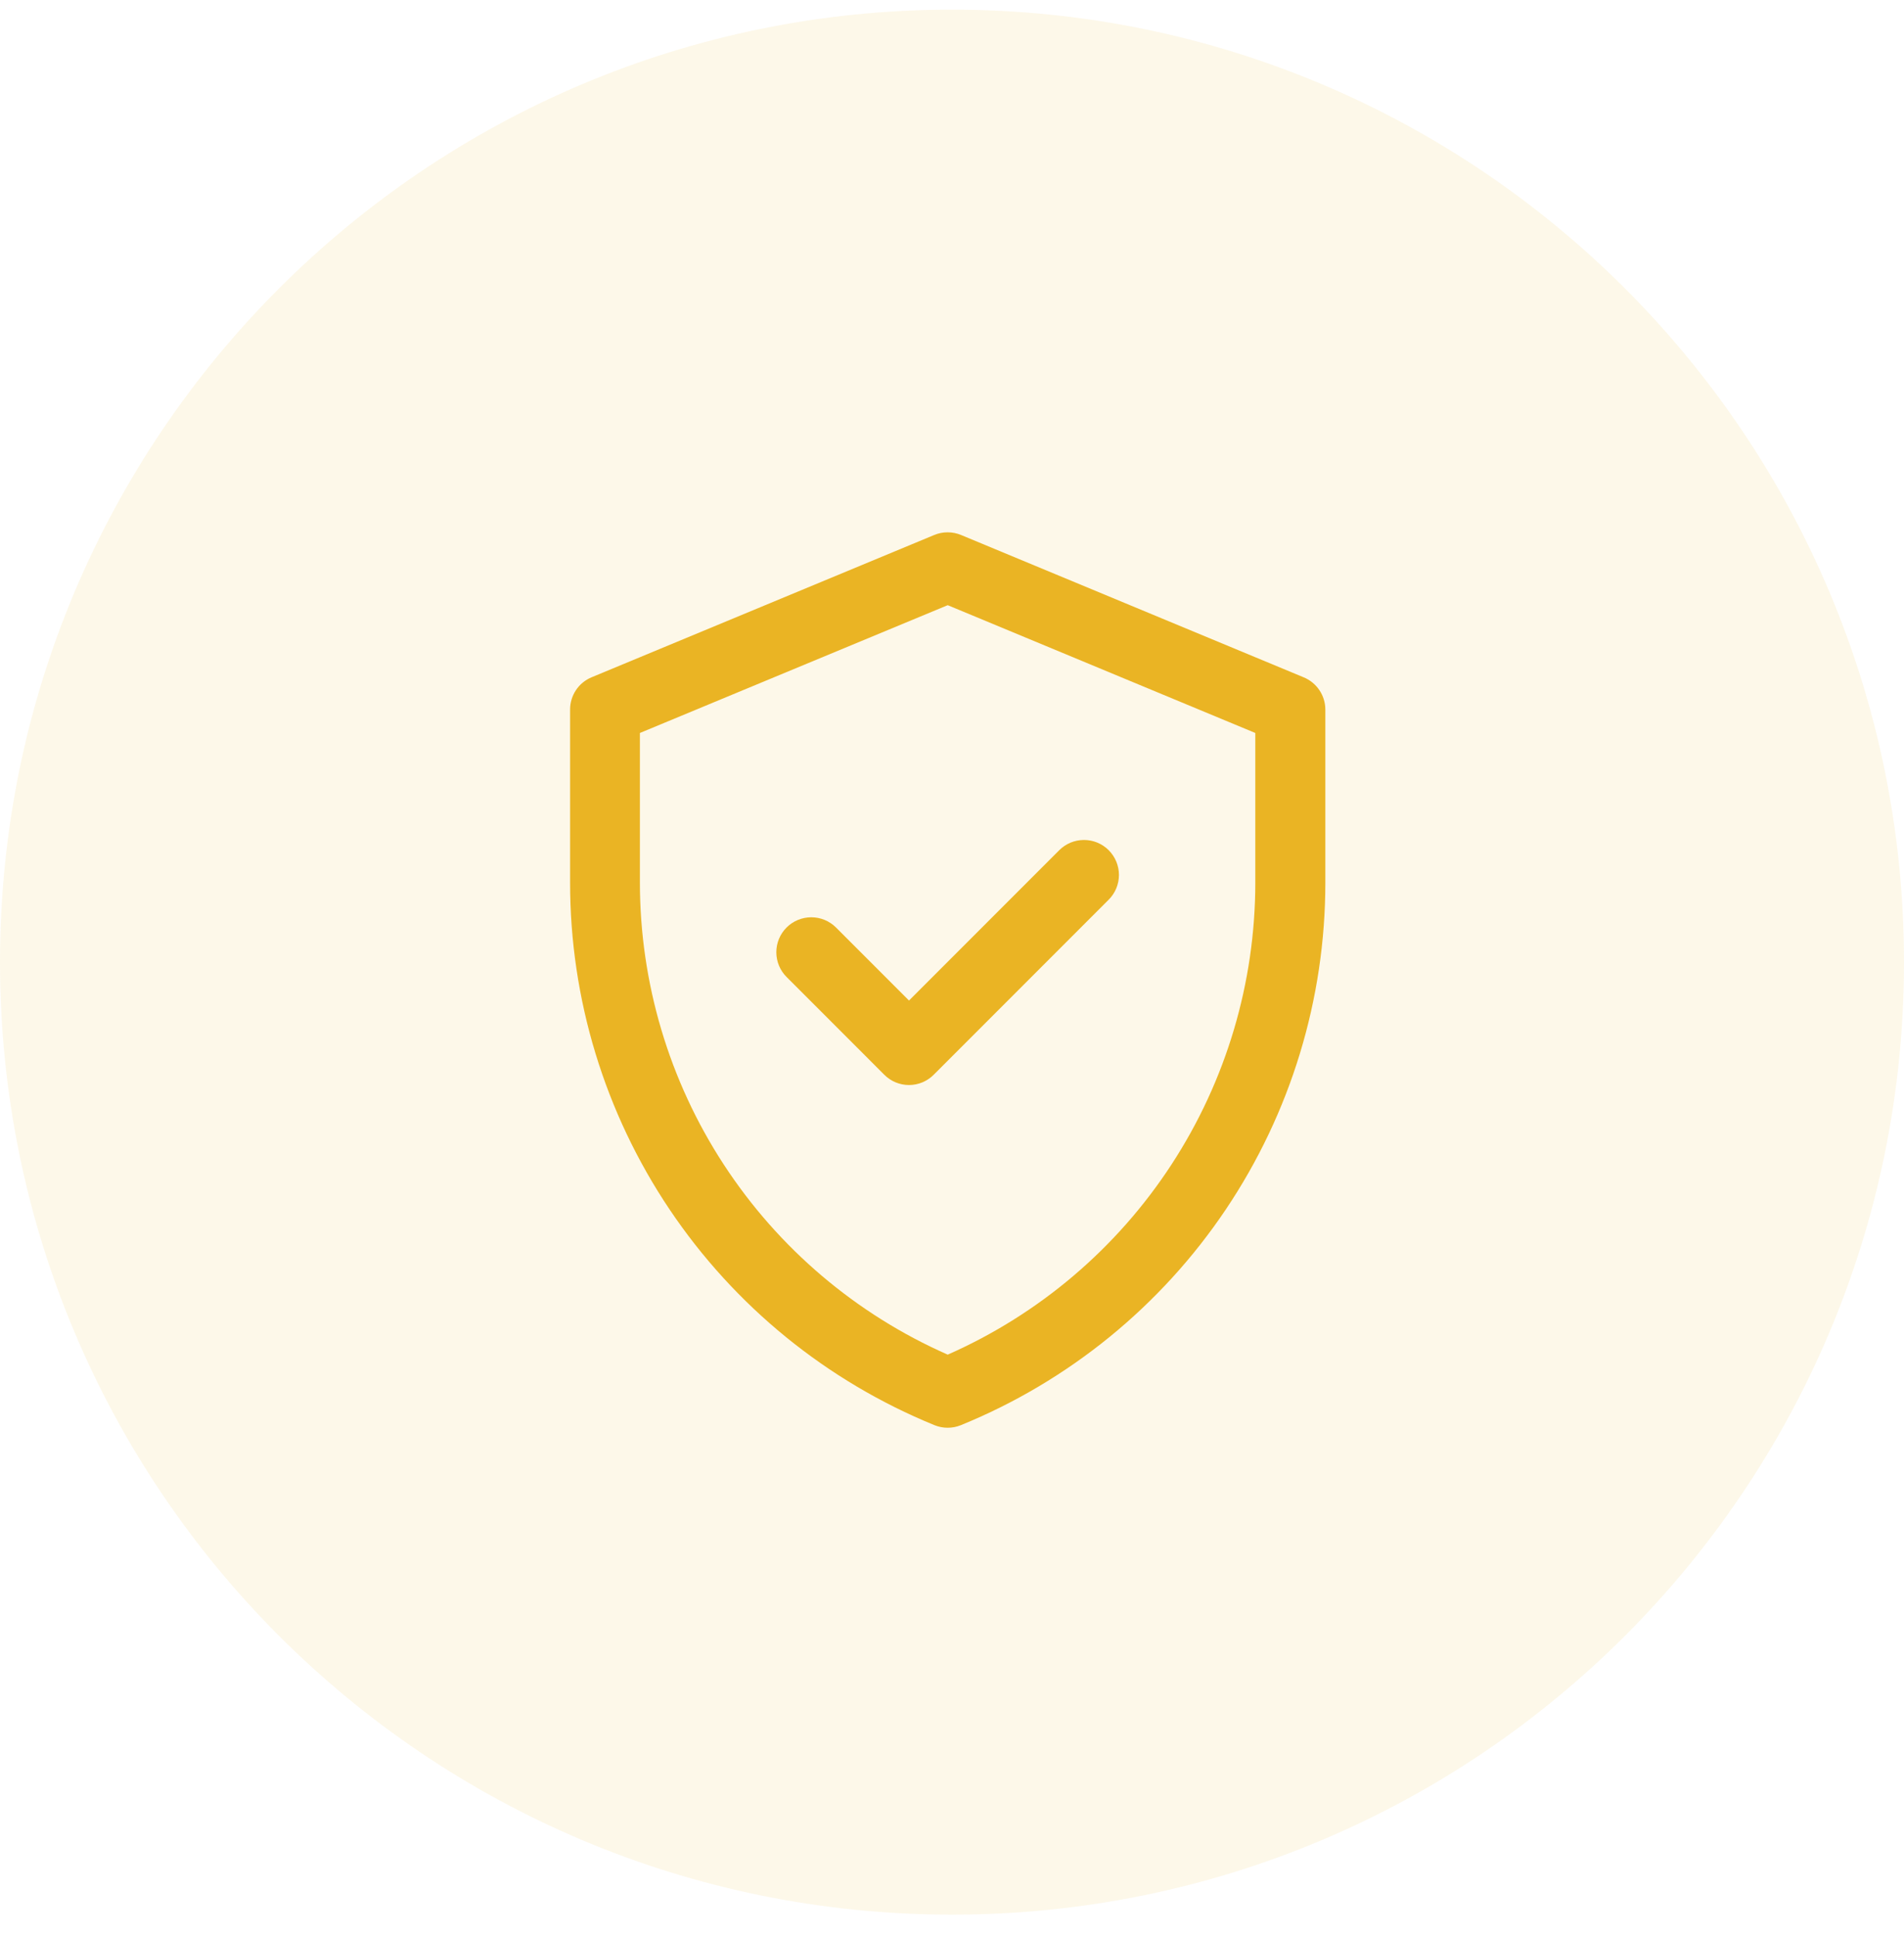 <svg width="60" height="61" viewBox="0 0 60 61" fill="none" xmlns="http://www.w3.org/2000/svg">
<path opacity="0.1" d="M30 60.304C46.569 60.304 60 46.872 60 30.304C60 13.735 46.569 0.304 30 0.304C13.431 0.304 0 13.735 0 30.304C0 46.872 13.431 60.304 30 60.304Z" fill="#EAB424"/>
<path d="M41.082 21.333L30.285 16.85C30.151 16.794 30.007 16.766 29.862 16.766C29.717 16.766 29.574 16.794 29.44 16.85L18.64 21.333C18.439 21.417 18.268 21.558 18.148 21.739C18.028 21.921 17.964 22.133 17.965 22.35V27.799C17.964 31.466 19.056 35.05 21.101 38.094C23.146 41.137 26.052 43.502 29.447 44.887C29.714 44.996 30.013 44.996 30.28 44.887C33.676 43.503 36.582 41.138 38.628 38.094C40.673 35.051 41.766 31.466 41.765 27.799V22.35C41.765 22.132 41.7 21.919 41.578 21.738C41.456 21.557 41.284 21.416 41.082 21.333ZM39.558 27.8C39.557 30.951 38.641 34.034 36.92 36.673C35.199 39.313 32.748 41.395 29.865 42.666C26.98 41.396 24.528 39.314 22.805 36.674C21.083 34.035 20.166 30.951 20.165 27.799V23.086L29.865 19.061L39.558 23.086V27.8ZM28.645 31.513L33.38 26.778C33.482 26.676 33.604 26.595 33.737 26.539C33.871 26.484 34.014 26.456 34.159 26.456C34.303 26.456 34.447 26.484 34.58 26.539C34.714 26.595 34.836 26.676 34.938 26.778C35.04 26.881 35.121 27.002 35.177 27.136C35.232 27.269 35.261 27.413 35.261 27.557C35.261 27.702 35.232 27.845 35.177 27.979C35.121 28.113 35.04 28.234 34.938 28.336L29.424 33.85C29.322 33.953 29.2 34.034 29.067 34.09C28.933 34.145 28.79 34.174 28.645 34.174C28.5 34.174 28.357 34.145 28.223 34.09C28.089 34.034 27.968 33.953 27.866 33.85L24.787 30.771C24.58 30.565 24.464 30.284 24.464 29.992C24.464 29.7 24.58 29.42 24.787 29.213C24.993 29.007 25.274 28.891 25.566 28.891C25.858 28.891 26.138 29.007 26.345 29.213L28.645 31.513Z" fill="#EAB424"/>
</svg>
